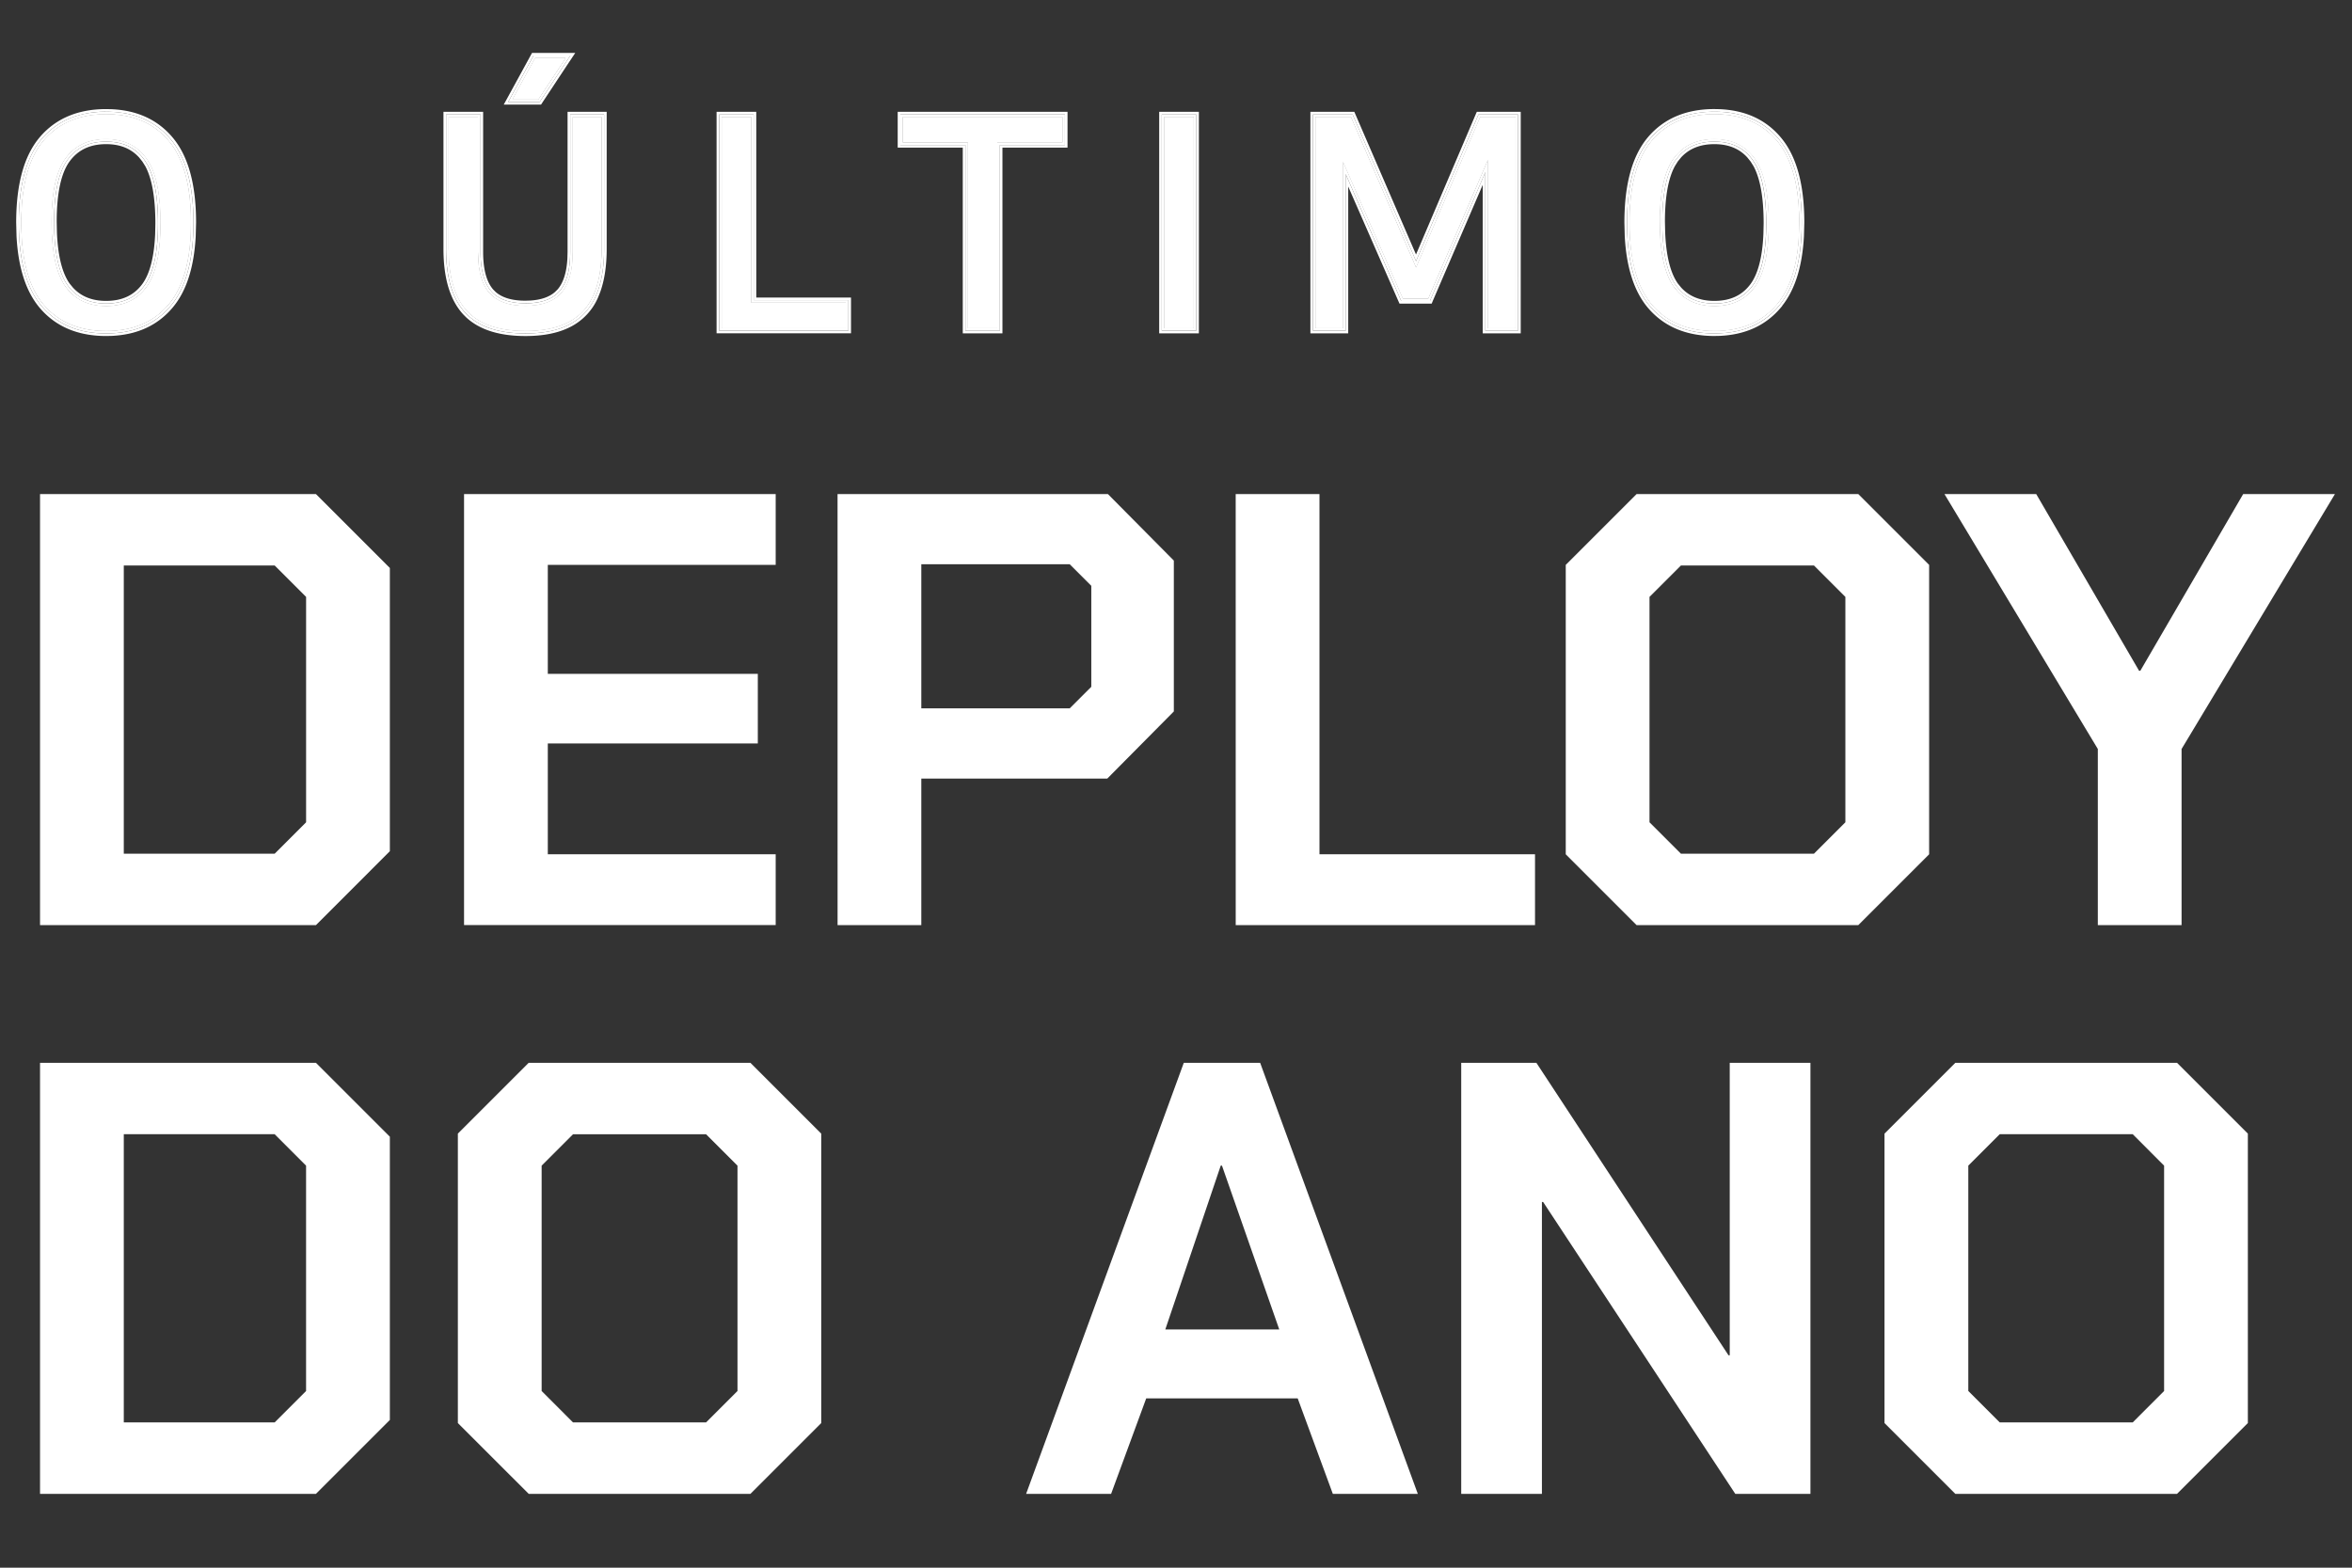 <svg width="90" height="60" viewBox="0 0 90 60" fill="none" xmlns="http://www.w3.org/2000/svg"><rect x="0" y="0" width="90" height="60" fill="#333333" stroke="none"/><g clip-path="url(#a)" fill="#fff"><path d="M4.061 12.662q-1.535 0-2.39-1.01-.853-1.01-.853-3.133t.852-3.134q.856-1.01 2.391-1.01 1.534 0 2.386 1.01.856 1.01.857 3.134 0 2.123-.857 3.133-.852 1.01-2.386 1.01m0-.945q1.016 0 1.55-.731.535-.737.535-2.435 0-1.74-.535-2.483-.534-.748-1.55-.748-1.015 0-1.556.737-.534.73-.535 2.429 0 1.74.535 2.49.541.741 1.556.741m16.044.945q-1.517 0-2.227-.759-.71-.765-.71-2.38V4.479h1.12v5.164q0 1.076.436 1.572.437.492 1.381.492.94 0 1.376-.492.437-.496.437-1.572V4.48h1.097v5.044q0 1.08-.311 1.774-.305.688-.95 1.026-.639.339-1.649.339m-.49-8.86.862-1.577h1.162l-1.042 1.577zm8.005 8.756V4.48h1.12v7.107h3.624v.972zm9.42 0V5.451h-2.489v-.972h6.098v.972h-2.49v7.107zm7.516 0V4.48h1.12v8.08zM56.642 4.48h1.349v8.08h-1.054V6.105l-2.287 5.317h-.966l-2.293-5.24v6.375h-1.048V4.48h1.348l2.495 5.77zm8.96 8.183q-1.535 0-2.392-1.01-.852-1.01-.851-3.133 0-2.123.851-3.134.857-1.01 2.391-1.01t2.386 1.01q.856 1.01.857 3.134 0 2.123-.857 3.133-.852 1.01-2.386 1.01m0-.945q1.014 0 1.55-.731.534-.737.534-2.435 0-1.74-.535-2.483-.534-.748-1.55-.748-1.015 0-1.556.737-.535.73-.535 2.429 0 1.74.535 2.49.541.741 1.556.741"/><path d="M7.304 8.519q0-1.992-.754-3.003l-.104-.13q-.851-1.011-2.385-1.011-1.534.001-2.391 1.01l-.103.13Q.817 6.528.818 8.52q0 2.123.852 3.133.804.948 2.202 1.006l.189.004q1.437 0 2.276-.888l.11-.122q.75-.883.843-2.62zm61.54 0q0-2.124-.857-3.133-.852-1.011-2.386-1.011-1.535.001-2.39 1.01l-.104.13q-.749 1.012-.748 3.004 0 2.123.851 3.133.804.947 2.202 1.006l.189.004q1.534 0 2.386-1.01.75-.883.843-2.62zm-36.48 3.068H28.74V4.479h-1.12v8.08h4.744zM40.65 5.45v-.97h-6.1v.972h2.49v7.108h1.118V5.45zm5.026-.972h-1.12v8.08h1.12zm12.315 0h-1.347l-2.457 5.77-2.495-5.77h-1.348v8.08h1.048V6.183l2.293 5.24h.966l2.287-5.318v6.454h1.053zM1.97 8.486q0-1.697.535-2.43.54-.736 1.556-.737 1.016 0 1.55.748.536.743.536 2.485l-.01.409q-.057 1.38-.526 2.025l-.141.171q-.52.56-1.41.56v-.1c.65 0 1.135-.232 1.47-.69.338-.465.516-1.25.516-2.375 0-1.012-.136-1.752-.396-2.235l-.12-.191c-.335-.47-.82-.706-1.47-.706-.648 0-1.135.234-1.474.696-.337.461-.516 1.244-.516 2.37 0 1.155.179 1.958.516 2.43.34.466.826.701 1.475.701v.1l-.246-.01q-.718-.07-1.167-.558l-.143-.173q-.468-.655-.526-2.07zm61.54 0q0-1.697.535-2.43.54-.736 1.556-.737 1.015 0 1.55.748.536.743.536 2.485l-.01.409q-.058 1.38-.526 2.025l-.141.171q-.52.56-1.41.56v-.1c.65 0 1.135-.232 1.47-.69.338-.465.516-1.25.516-2.375 0-1.012-.136-1.752-.396-2.235l-.12-.191c-.335-.47-.82-.706-1.47-.706-.567 0-1.01.179-1.34.533l-.134.163c-.337.461-.516 1.244-.516 2.37 0 1.155.179 1.958.516 2.43.34.466.826.701 1.475.701v.1l-.246-.01q-.718-.07-1.167-.558l-.143-.173q-.468-.655-.526-2.07zM18.288 9.644V4.479H17.17v5.044l.01.391q.079 1.32.7 1.99.62.663 1.86.746l.367.012q.883 0 1.483-.26l.165-.079q.564-.296.868-.86l.082-.166q.272-.607.306-1.51l.005-.264V4.48h-1.097v5.165l-.007.26q-.048.876-.43 1.31-.438.492-1.375.493v-.1c.533 0 .925-.123 1.193-.353l.107-.106c.268-.304.411-.798.412-1.504V4.379h1.297v5.144q.001.957-.245 1.63l-.075.185a2.17 2.17 0 0 1-.994 1.074c-.445.236-1.012.35-1.695.35-1.027 0-1.802-.257-2.301-.79-.497-.536-.736-1.36-.736-2.449V4.38h1.319v5.265c0 .706.144 1.2.411 1.504.265.299.693.458 1.307.458v.101l-.229-.008q-.66-.046-1.035-.369l-.117-.115q-.384-.435-.43-1.312zm3.538-7.519-.102.154-1.043 1.578-.03.045h-1.205l.972-1.777zm-1.348.1-.863 1.577h.983l1.043-1.577zM7.403 8.519c0 1.425-.287 2.498-.88 3.198-.59.7-1.416 1.045-2.462 1.045s-1.874-.346-2.467-1.045c-.59-.7-.875-1.773-.875-3.198s.285-2.5.875-3.199c.593-.699 1.42-1.045 2.467-1.045 1.046 0 1.872.346 2.462 1.045.593.7.88 1.773.88 3.199m61.54 0c0 1.425-.287 2.497-.88 3.197-.59.7-1.416 1.046-2.462 1.046s-1.874-.346-2.467-1.045c-.59-.7-.875-1.773-.875-3.198s.285-2.5.875-3.199c.593-.699 1.42-1.045 2.467-1.045 1.046 0 1.873.346 2.463 1.045.593.7.88 1.773.88 3.199M28.84 11.486h3.625v1.172h-4.943v-8.28h1.318zm11.91-5.935h-2.49v7.107h-1.318V5.551h-2.49V4.379h6.298zm5.026 7.107h-1.319v-8.28h1.32zm12.316 0h-1.254V6.59l-2.096 4.872-.025.06h-1.098l-.026-.06-2.1-4.8v5.996h-1.25v-8.28h1.515l.026.061 2.402 5.556L56.55 4.44l.026-.06h1.515z"/><path d="M7.403 8.519c0-1.426-.287-2.5-.88-3.199q-.666-.785-1.72-.98a4.4 4.4 0 0 0-.743-.064 3.7 3.7 0 0 0-1.245.199q-.16.058-.309.13a2.8 2.8 0 0 0-.912.715c-.59.7-.875 1.773-.875 3.199q0 .267.014.518.033.627.15 1.148.05.21.11.4.215.672.6 1.132c.594.699 1.421 1.045 2.468 1.045s1.872-.346 2.462-1.045c.593-.7.88-1.773.88-3.198M68.93 8a8 8 0 0 0-.072-.714q-.184-1.243-.794-1.966a2.8 2.8 0 0 0-1.38-.898 3.6 3.6 0 0 0-.701-.13 4.4 4.4 0 0 0-1.126.049q-.175.033-.34.08a2.8 2.8 0 0 0-1.383.898c-.59.7-.875 1.774-.875 3.2q0 .936.165 1.666.047.21.11.4.213.672.6 1.132c.593.699 1.42 1.045 2.467 1.045a4.4 4.4 0 0 0 .743-.065q.175-.033.34-.082.249-.073.471-.182a2.8 2.8 0 0 0 .909-.716l-.001-.001c.593-.7.88-1.772.88-3.197q0-.269-.013-.519m-36.466 3.486h-3.625V4.38h-1.318v8.28h4.943zm8.285-5.935V4.379h-6.298V5.55h2.49v7.107h1.319V5.551zm5.026-1.172h-1.319v8.28h1.32zm12.316 0h-1.515l-.026.06-2.365 5.556-2.402-5.556-.026-.06h-1.515v8.28h1.25V6.661l2.1 4.8.026.06h1.098l.025-.06 2.096-4.872v6.068h1.254zM4.06 4.375q.287 0 .55.035a3.4 3.4 0 0 1 .662.158q.694.25 1.173.818l.104.13q.753 1.011.754 3.003l-.014.513q-.093 1.737-.844 2.62l-.109.122q-.839.888-2.276.888l-.189-.004Q2.474 12.6 1.67 11.652a3 3 0 0 1-.103-.13 3.2 3.2 0 0 1-.416-.784 5 5 0 0 1-.212-.783 6 6 0 0 1-.068-.444 9 9 0 0 1-.053-.992q0-1.992.749-3.003l.103-.13a2.76 2.76 0 0 1 1.498-.912q.166-.04.34-.064.264-.036.553-.035m14.226.104v5.165l.007.26q.048.876.43 1.31l.118.116q.375.322 1.035.37l.229.007q.937 0 1.375-.492.381-.435.43-1.312l.007-.26V4.48h1.097v5.044l-.005.264q-.034.903-.306 1.51l-.082.167a2.05 2.05 0 0 1-.868.86l-.165.078q-.6.26-1.483.26l-.368-.012q-1.239-.082-1.86-.747-.62-.668-.698-1.989l-.01-.39V4.478zm47.314-.104q.48 0 .892.099a3 3 0 0 1 .618.221q.502.249.876.69.428.506.642 1.289.08.294.13.627.085.554.085 1.218l-.014.513q-.094 1.737-.843 2.62a3 3 0 0 1-.224.237 2.7 2.7 0 0 1-.799.52 3 3 0 0 1-.472.154 3.7 3.7 0 0 1-.891.1l-.189-.005q-1.398-.06-2.202-1.006a3 3 0 0 1-.103-.13 3.2 3.2 0 0 1-.416-.784 5 5 0 0 1-.279-1.227 9 9 0 0 1-.053-.992q0-1.992.748-3.003l.103-.13a2.76 2.76 0 0 1 1.498-.912q.165-.04.341-.064.264-.036.552-.035M17.269 9.521l.01.387.028.315c.083.708.301 1.242.644 1.612l.157.148c.386.328.928.52 1.637.568l.362.01q.869-.001 1.442-.25l.158-.077q.537-.282.827-.818l.08-.163q.262-.583.296-1.47l.005-.26V4.58h-.897v5.067l-.007.26v.003c-.029.522-.145.94-.358 1.247l-.097.125c-.317.357-.808.526-1.45.526h-.004l-.228-.008h-.004c-.454-.032-.823-.16-1.094-.393l-.004-.005-.118-.115-.005-.005c-.275-.313-.422-.776-.454-1.372v-.003l-.007-.26V4.58h-.92zm11.37-4.942h-.92v7.88h4.546v-.772H28.64zm9.42.773h2.49v-.773h-5.898v.773h2.489v7.107h.92zm7.616-.873v8.08h-1.12v-8.08zm6.017 0 2.494 5.77 2.457-5.77h1.347v8.08h-1.053V6.105l-2.287 5.318h-.966l-2.293-5.24v6.376h-1.048v-8.08zm-1.25 7.98h.85V6.183l.19-.04 2.267 5.18h.835l2.26-5.257.192.04v6.353h.855v-7.88h-1.182l-2.431 5.71-.091.214-.093-.214-2.469-5.71h-1.182zm-5.787 0h.92v-7.88h-.92zM4.318 5.231c.582.058 1.044.316 1.375.778.375.521.553 1.377.553 2.543v.002l-.009.409v.002c-.039.927-.215 1.626-.545 2.08l-.003.005-.142.17-.004.006c-.369.396-.867.591-1.482.591h-.005l-.246-.011h-.005a1.9 1.9 0 0 1-1.108-.466l-.127-.127-.142-.174-.004-.005c-.33-.46-.506-1.175-.545-2.125v-.002l-.009-.419v-.002c0-1.137.178-1.975.554-2.489.381-.52.932-.777 1.637-.777zm61.54 0c.582.058 1.044.316 1.374.778.376.521.554 1.377.554 2.543v.002l-.008.409v.002c-.04.927-.216 1.626-.546 2.08l-.003.005-.142.17-.004.006c-.369.396-.867.591-1.482.591h-.005l-.246-.011h-.005a1.9 1.9 0 0 1-1.108-.466l-.126-.127-.143-.174-.004-.005c-.33-.46-.506-1.175-.545-2.125v-.002l-.008-.419v-.002c0-1.137.177-1.975.553-2.489.381-.52.932-.777 1.637-.777zM4.06 5.32q-.255 0-.478.046a1.72 1.72 0 0 0-1.078.691q-.135.183-.234.426a3 3 0 0 0-.092.26 4 4 0 0 0-.134.607q-.025.167-.042.35a9 9 0 0 0-.033.787q0 .217.009.42.058 1.415.526 2.07l.143.173q.45.487 1.167.557l.246.012q.888 0 1.409-.56l.141-.172q.469-.645.527-2.025l.009-.41q0-1.74-.536-2.484a2 2 0 0 0-.141-.174q-.52-.574-1.41-.574m61.54 0q-1.016 0-1.556.738a2 2 0 0 0-.234.425 3 3 0 0 0-.092.26q-.166.547-.2 1.335a10 10 0 0 0-.008.41l.008.418q.058 1.416.526 2.07l.143.174q.45.487 1.167.557l.246.012q.888 0 1.409-.56l.141-.172q.469-.645.527-2.025l.009-.41q0-1.74-.535-2.484a2 2 0 0 0-.142-.174q-.52-.574-1.41-.574M2.07 8.486c0-1.126.178-1.909.515-2.37a1.62 1.62 0 0 1 1.019-.652 2.3 2.3 0 0 1 .456-.044c.648 0 1.134.237 1.47.706l.119.191c.26.483.396 1.223.396 2.235 0 1.126-.178 1.91-.516 2.375-.335.458-.82.69-1.47.69-.648 0-1.135-.235-1.474-.701-.337-.472-.516-1.275-.516-2.43m61.54 0q0-.21.008-.406c.04-.91.212-1.56.507-1.964l.134-.163c.33-.354.773-.533 1.34-.533.65 0 1.135.237 1.47.706l.12.191c.26.483.396 1.223.396 2.235 0 1.126-.178 1.91-.516 2.375-.335.458-.82.69-1.47.69-.648 0-1.135-.235-1.474-.701-.337-.472-.516-1.275-.516-2.43m-45.22 1.158V4.379h-1.32v5.144c0 1.09.24 1.913.737 2.449.5.534 1.274.79 2.3.79q1.027.002 1.696-.35.675-.356.994-1.074l.075-.186q.246-.67.245-1.629V4.38h-1.297v5.265c0 .706-.144 1.2-.412 1.504l-.107.106c-.267.23-.66.352-1.193.352-.614 0-1.042-.16-1.307-.458-.267-.304-.411-.798-.411-1.504m3.624-7.619-.104.156-.102.154-.001-.001-1.042 1.577-.029.046-.03.045h-1.428l.082-.148 1-1.829zm-1.595.1-.972 1.777h1.206l.029-.045 1.043-1.578.102-.154zm1.223.1-1.043 1.577h-.983l.863-1.577zm-1.857 1.477h.76l.912-1.378h-.919zm12.581 7.885v.972H27.62V4.48h1.12v7.108zM.918 8.519c0 1.405.283 2.422.828 3.069.515.607 1.222.932 2.13.97l.185.004c.936 0 1.667-.288 2.204-.856l.107-.12c.48-.566.757-1.415.819-2.56l.013-.507-.011-.479c-.055-1.076-.3-1.893-.721-2.462l-.104-.13c-.545-.645-1.31-.973-2.307-.973s-1.765.327-2.314.972l.001.001-.103.13c-.48.65-.727 1.625-.727 2.94m6.571.522c-.063 1.183-.351 2.105-.89 2.74-.574.68-1.362 1.035-2.34 1.076l-.198.004c-1.071 0-1.928-.354-2.543-1.08-.536-.635-.823-1.557-.886-2.74l-.013-.522c0-1.436.287-2.538.899-3.263.615-.725 1.472-1.08 2.543-1.08l.198.004c.978.041 1.766.396 2.34 1.076.615.725.904 1.826.904 3.263zm54.97-.522c0 1.405.282 2.422.827 3.069.516.607 1.222.932 2.13.97l.185.004c.998 0 1.764-.327 2.31-.974.48-.566.758-1.416.82-2.562l.013-.507-.013-.51c-.062-1.144-.34-1.993-.82-2.559-.546-.647-1.312-.975-2.31-.975-.997 0-1.764.327-2.314.972l.001.001-.103.13c-.48.65-.727 1.625-.727 2.94m6.57.522c-.061 1.139-.333 2.034-.834 2.666l.004.004-.06.07c-.573.68-1.361 1.035-2.34 1.076l-.198.004c-1.071 0-1.928-.355-2.543-1.08-.536-.635-.823-1.557-.886-2.74l-.013-.522c0-1.436.287-2.538.899-3.263.615-.725 1.472-1.08 2.543-1.08l.198.004c.978.041 1.767.395 2.34 1.076.616.726.904 1.827.904 3.263zm-66.85-.14c.038.924.21 1.566.488 1.956l.126.154c.309.335.725.507 1.268.507.621 0 1.074-.22 1.388-.65.279-.383.45-1.011.489-1.913l.008-.403c0-1.006-.136-1.726-.384-2.187l-.113-.18-.125-.156c-.306-.337-.72-.51-1.263-.51-.621 0-1.076.223-1.394.657v-.001c-.318.434-.497 1.19-.497 2.311zm61.54 0c.038.924.21 1.566.488 1.956l.126.154c.309.335.725.507 1.268.507.621 0 1.074-.22 1.388-.65.279-.383.45-1.011.489-1.913l.009-.403c0-1.006-.137-1.726-.385-2.187l-.113-.18-.125-.156c-.306-.337-.72-.51-1.263-.51-.545 0-.96.172-1.268.502l-.126.154-.113.179c-.247.45-.384 1.152-.384 2.132zm-25.56 3.658H37.04V5.45h-2.49v-.97h6.099v.972h-2.49zM23.215 9.523q.001.97-.251 1.664l-.001.003-.075.185-.001.004a2.27 2.27 0 0 1-1.04 1.122V12.5c-.464.246-1.048.361-1.741.361-.977 0-1.747-.228-2.273-.72l-.101-.101c-.522-.562-.763-1.416-.763-2.517V4.28h1.518v5.365c0 .695.144 1.16.387 1.438l.097.096c.244.21.611.329 1.135.329l.187-.006c.422-.026.728-.14.94-.323l.1-.098c.212-.243.348-.629.378-1.186l.007-.25V4.279h1.497zm5.724 1.864h3.625v1.37H27.42V4.28h1.518zm11.91-5.737h-2.49v7.108h-1.518V5.65h-2.49V4.28h6.498zm5.026 7.108h-1.518V4.279h1.518zm12.316 0h-1.454V7.073l-1.904 4.428-.05.121h-1.23l-.053-.12-1.91-4.363v5.619h-1.447V4.279h1.68l.026.06.026.06 2.309 5.342 2.274-5.34.026-.062.027-.06h1.68zM1.532 18.91H12.09l2.828 2.828v10.84l-2.828 2.829H1.532zm8.979 13.763 1.202-1.202v-8.626l-1.202-1.202H4.737v11.03zm7.246-13.763h11.925v2.71h-8.72v4.171h8.036v2.663h-8.036v4.242h8.72v2.71H17.757zm14.292 0h10.346l2.522 2.545v5.774l-2.546 2.569h-7.117v5.609H32.05zm8.885 8.2.825-.824v-3.865l-.825-.825h-5.68v5.515zm6.35-8.2h3.206v13.786h8.248v2.71H47.285zm12.63 13.786V21.62l2.71-2.71h8.485l2.71 2.71v11.076l-2.71 2.71h-8.485zm9.498-.023 1.202-1.202v-8.626l-1.202-1.202h-5.09l-1.203 1.202v8.626l1.202 1.202zm10.862-4.007-5.868-9.756h3.511l3.936 6.763h.047l3.936-6.763h3.511l-5.868 9.756v6.74h-3.205zM1.532 40.677H12.09l2.828 2.828v10.841l-2.828 2.828H1.532zM10.51 54.44l1.202-1.202v-8.625L10.51 43.41H4.737v11.03zm7.01.024V43.387l2.71-2.71h8.485l2.71 2.71v11.077l-2.71 2.71h-8.484zm9.498-.024 1.202-1.202v-8.625l-1.202-1.202h-5.09l-1.202 1.202v8.625l1.201 1.202zm18.28-13.763h2.922l6.033 16.497h-3.252l-1.344-3.653H43.86l-1.343 3.653h-3.252zm3.653 10.205-2.192-6.27h-.047l-2.121 6.27zm6.963-10.205h2.876l7.352 11.194h.047V40.677h3.088v16.497h-2.876l-7.352-11.17h-.047v11.17h-3.088zm16.197 13.787V43.387l2.71-2.71h8.484l2.71 2.71v11.077l-2.71 2.71h-8.484zm9.498-.024 1.201-1.202v-8.625l-1.2-1.203h-5.09l-1.202 1.202v8.625l1.202 1.202z"/></g><defs><clipPath id="a"><path fill="#fff" d="M0 0h89.581v60H0z"/></clipPath></defs></svg>
